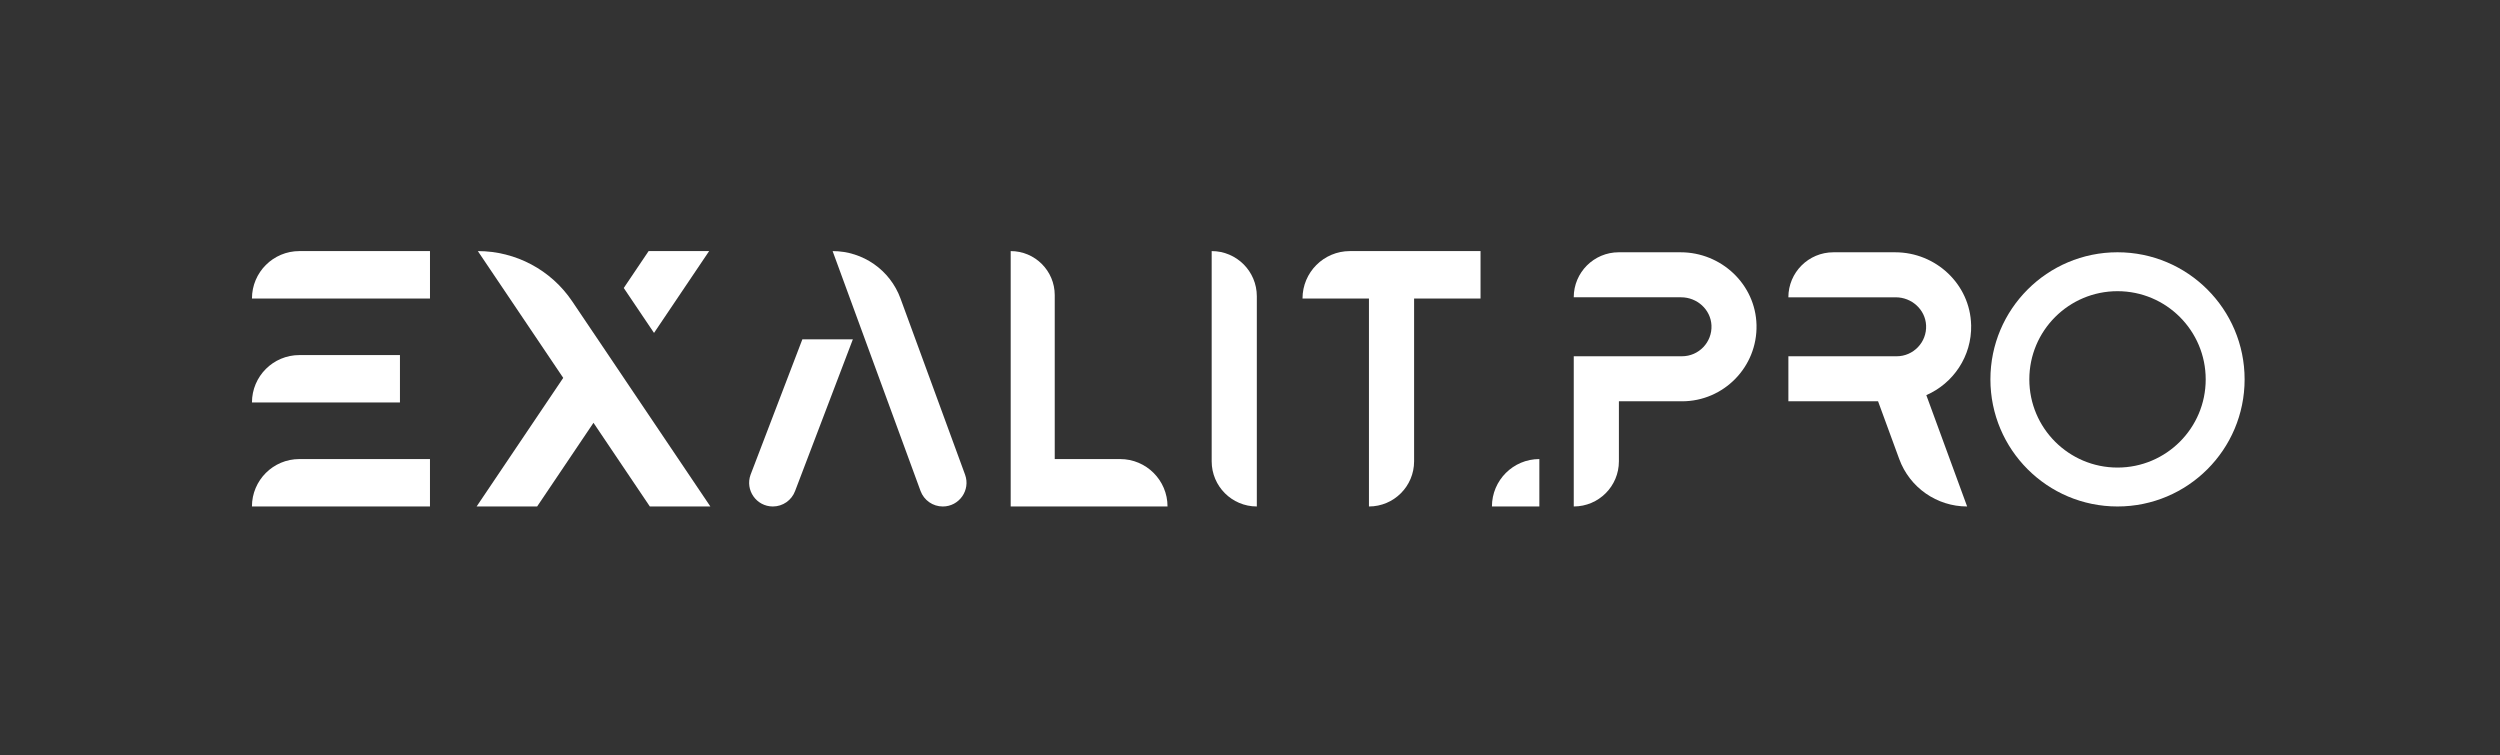 <?xml version="1.0" encoding="UTF-8"?> <svg xmlns="http://www.w3.org/2000/svg" id="Layer_1" data-name="Layer 1" viewBox="0 0 2000 604.18"><rect x="0" y="0" width="2000" height="604.18" fill="#333333" stroke="none"/><defs><style> .cls-1 { fill: #fff; stroke-width: 0px; } </style></defs><g><path class="cls-1" d="M239.5,200.87c-20.95,0-37.93,16.98-37.93,37.93h142.42v-37.93h-104.49Z"></path><path class="cls-1" d="M319.96,284.06h-80.46c-20.95,0-37.93,16.98-37.93,37.93h118.39v-37.93Z"></path><path class="cls-1" d="M201.56,405.18h142.42v-37.93h-104.49c-20.95,0-37.93,16.98-37.93,37.93Z"></path></g><g><path class="cls-1" d="M568.29,405.18l-69.29-102.88v-.02s-24.2-35.95-24.2-35.95v.02s-17.06-25.32-17.06-25.32c-16.91-25.11-45.2-40.16-75.47-40.16l68.31,101.43-69.29,102.88h48.42l45.08-66.94,45.08,66.94h48.42Z"></path><polygon class="cls-1" points="567.31 200.87 518.89 200.87 499.01 230.39 523.22 266.34 567.31 200.87"></polygon></g><g><path class="cls-1" d="M600.48,379.69c-4.54,12.38,4.63,25.49,17.81,25.49h0c7.96,0,15.07-4.97,17.81-12.44l46.18-121.26h-40.4l-41.39,108.2Z"></path><path class="cls-1" d="M772.04,379.69l-51.64-140.88c-8.35-22.79-30.04-37.93-54.31-37.93h0l70.33,191.87c2.74,7.47,9.85,12.44,17.81,12.44,13.18,0,22.35-13.12,17.81-25.49Z"></path></g><path class="cls-1" d="M896.08,367.25h-52.29v-131.14c0-19.46-15.78-35.24-35.24-35.24v204.31h125.47c0-20.95-16.98-37.93-37.93-37.93Z"></path><path class="cls-1" d="M921.36,284.97h168.19c0,19.94-16.18,36.12-36.12,36.12h-168.19c0-19.94,16.18-36.12,36.12-36.12Z" transform="translate(684.37 1290.42) rotate(-90)"></path><path class="cls-1" d="M1184.43,200.87h-104.49c-20.95,0-37.93,16.98-37.93,37.93h53.15v166.38c19.95,0,36.12-16.17,36.12-36.12v-130.26h53.15v-37.93Z"></path><path class="cls-1" d="M1344.49,201.82h-49.48c-19.9,0-36.02,16.13-36.02,36.02h85.94c12.68,0,23.61,9.73,24.24,22.4.67,13.54-10.16,24.77-23.55,24.77h-86.62v120.17c19.95,0,36.12-16.17,36.12-36.12v-48.02h50.5c33.34,0,60.38-27.52,59.59-61.04-.77-32.54-28.16-58.17-60.71-58.17Z"></path><path class="cls-1" d="M1576.9,260c-.77-32.54-28.16-58.17-60.71-58.17h-49.48c-19.9,0-36.02,16.13-36.02,36.02h85.94c12.68,0,23.61,9.73,24.24,22.4.67,13.54-10.16,24.77-23.55,24.77h-86.62v36.02h71.75l16.94,46.21c8.35,22.78,30.04,37.93,54.31,37.93h0l-32.65-89.07c21.51-9.37,36.46-31.06,35.87-56.11Z"></path><path class="cls-1" d="M1231.48,367.25h0v37.93h-37.93c0-20.94,17-37.93,37.93-37.93Z"></path><path class="cls-1" d="M1694.01,201.82c-56.16,0-101.68,45.52-101.68,101.68s45.52,101.68,101.68,101.68,101.68-45.52,101.68-101.68-45.52-101.68-101.68-101.68ZM1694.01,374.05c-38.96,0-70.55-31.58-70.55-70.55s31.58-70.55,70.55-70.55,70.55,31.58,70.55,70.55-31.58,70.55-70.55,70.55Z"></path></svg> 